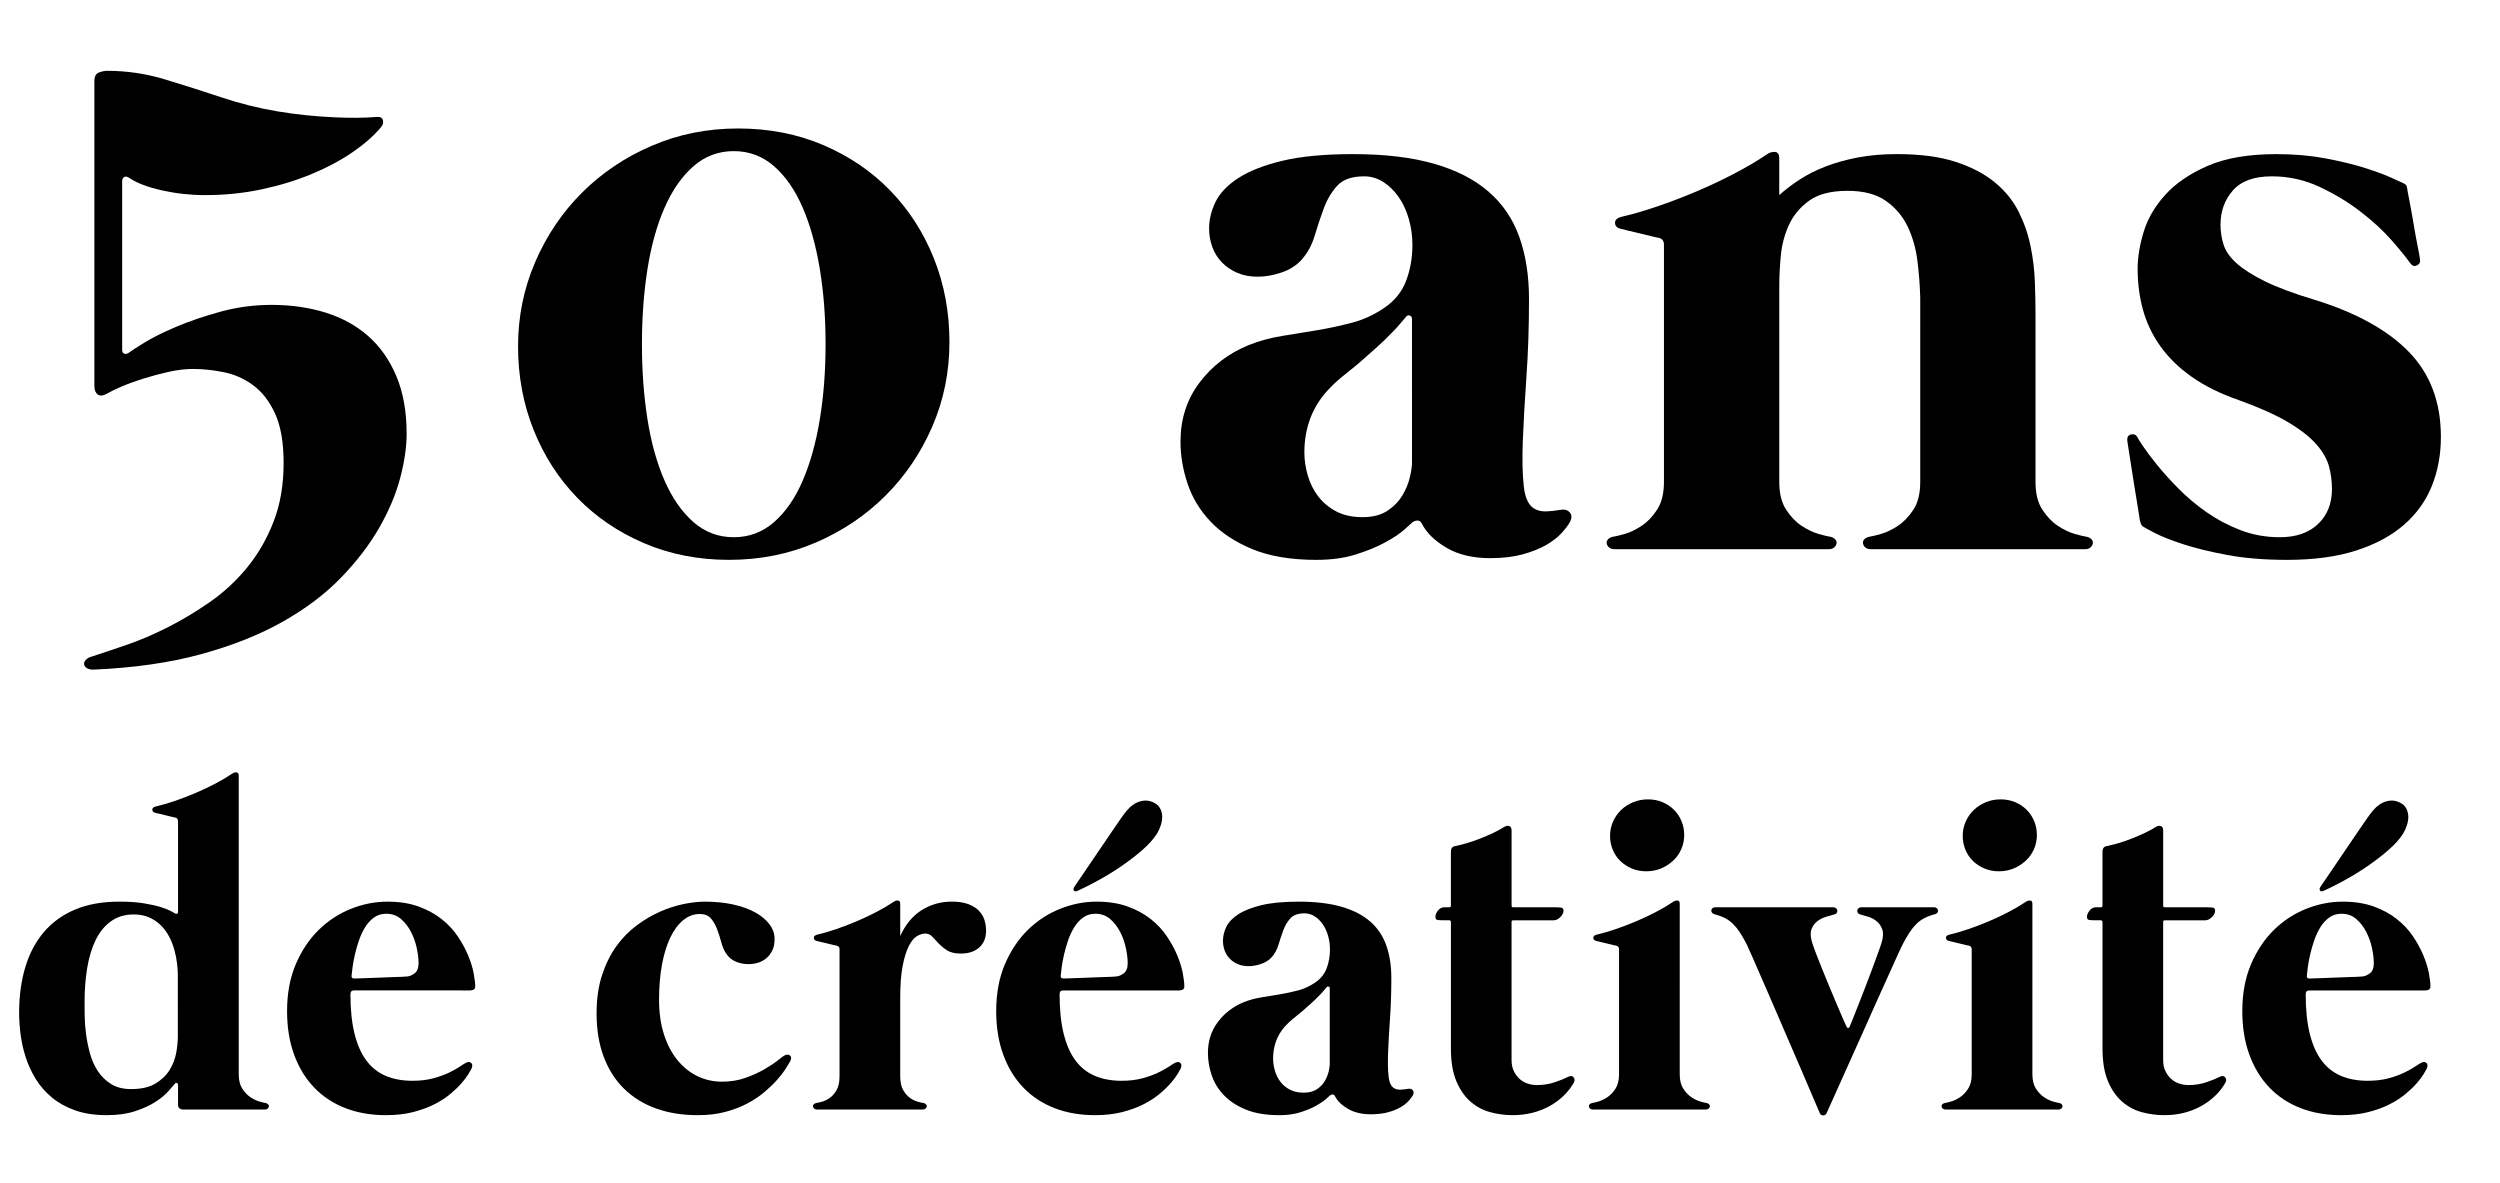 <?xml version="1.0" encoding="utf-8"?>
<!-- Generator: Adobe Illustrator 16.0.4, SVG Export Plug-In . SVG Version: 6.00 Build 0)  -->
<!DOCTYPE svg PUBLIC "-//W3C//DTD SVG 1.1//EN" "http://www.w3.org/Graphics/SVG/1.1/DTD/svg11.dtd">
<svg version="1.1" id="Calque_1" xmlns="http://www.w3.org/2000/svg" xmlns:xlink="http://www.w3.org/1999/xlink" x="0px" y="0px"
	 width="272.5px" height="129px" viewBox="0 29.5 272.5 129" enable-background="new 0 29.5 272.5 129" xml:space="preserve">
<g>
	<g enable-background="new    ">
		<path d="M10.288,71.577v-33.24c0-0.496,0.163-0.807,0.489-0.932c0.326-0.123,0.629-0.186,0.908-0.186
			c2.142,0,4.236,0.311,6.285,0.931c2.048,0.621,4.097,1.273,6.146,1.955c2.048,0.684,4.097,1.195,6.145,1.536
			c2.048,0.343,4.159,0.56,6.332,0.652c0.713,0.031,1.443,0.047,2.188,0.047c0.745,0,1.52-0.031,2.328-0.094
			c0.341-0.03,0.551,0.086,0.628,0.35c0.077,0.264,0.007,0.52-0.209,0.768c-0.776,0.932-1.808,1.839-3.096,2.724
			c-1.289,0.885-2.77,1.676-4.446,2.374c-1.676,0.698-3.5,1.258-5.47,1.677c-1.972,0.419-4.027,0.628-6.169,0.628
			c-1.583,0-3.142-0.17-4.679-0.512c-1.536-0.342-2.723-0.792-3.561-1.351c-0.218-0.154-0.404-0.193-0.559-0.116
			c-0.155,0.078-0.232,0.241-0.232,0.489v18.342c0,0.249,0.085,0.396,0.256,0.442c0.17,0.047,0.349-0.007,0.536-0.163
			c0.155-0.123,0.682-0.465,1.583-1.023c0.9-0.559,2.064-1.141,3.492-1.746c1.427-0.605,3.042-1.156,4.842-1.652
			c1.799-0.496,3.662-0.745,5.586-0.745c2.11,0,4.065,0.279,5.866,0.838c1.8,0.559,3.352,1.413,4.656,2.561
			c1.303,1.148,2.328,2.607,3.073,4.376c0.745,1.77,1.117,3.864,1.117,6.285c0,1.428-0.233,3.025-0.698,4.795
			c-0.466,1.77-1.227,3.577-2.281,5.424c-1.056,1.847-2.444,3.662-4.167,5.446c-1.723,1.785-3.849,3.391-6.378,4.818
			c-2.53,1.428-5.501,2.607-8.915,3.539c-3.415,0.931-7.325,1.489-11.732,1.676c-0.279,0-0.505-0.055-0.675-0.163
			c-0.171-0.109-0.272-0.241-0.303-0.396c-0.031-0.156,0.023-0.319,0.163-0.489c0.14-0.171,0.379-0.303,0.722-0.396
			c1.055-0.342,2.304-0.761,3.748-1.257c1.443-0.497,2.933-1.134,4.469-1.909c1.536-0.776,3.064-1.691,4.585-2.746
			c1.521-1.056,2.878-2.312,4.074-3.771c1.194-1.459,2.157-3.126,2.886-5.005c0.729-1.877,1.094-4.011,1.094-6.4
			c0-2.235-0.311-4.027-0.931-5.378c-0.621-1.35-1.42-2.381-2.397-3.096c-0.978-0.714-2.048-1.187-3.212-1.42
			c-1.164-0.232-2.274-0.349-3.329-0.349c-0.838,0-1.739,0.108-2.7,0.325c-0.962,0.218-1.886,0.466-2.77,0.745
			c-0.885,0.279-1.669,0.566-2.351,0.861c-0.683,0.295-1.148,0.521-1.396,0.675c-0.528,0.311-0.916,0.373-1.164,0.187
			C10.412,72.321,10.288,72.012,10.288,71.577z"/>
		<path d="M80.445,43.504c3.382,0,6.486,0.605,9.311,1.816c2.824,1.21,5.252,2.862,7.285,4.958c2.033,2.095,3.615,4.555,4.749,7.379
			c1.132,2.824,1.699,5.865,1.699,9.124s-0.621,6.324-1.862,9.195c-1.242,2.871-2.941,5.385-5.098,7.541
			c-2.158,2.158-4.695,3.864-7.611,5.121c-2.918,1.257-6.068,1.886-9.451,1.886c-3.352,0-6.44-0.605-9.264-1.815
			c-2.825-1.211-5.254-2.863-7.286-4.958c-2.033-2.095-3.616-4.555-4.749-7.379c-1.133-2.824-1.7-5.866-1.7-9.125
			c0-3.228,0.621-6.285,1.862-9.171c1.241-2.887,2.94-5.408,5.098-7.565s4.694-3.864,7.612-5.121
			C73.957,44.133,77.093,43.504,80.445,43.504z M79.979,88.057c1.677,0,3.143-0.55,4.4-1.652c1.256-1.102,2.296-2.607,3.119-4.516
			c0.822-1.909,1.443-4.136,1.861-6.681c0.42-2.545,0.629-5.276,0.629-8.193s-0.209-5.648-0.629-8.194
			c-0.418-2.544-1.039-4.771-1.861-6.681c-0.823-1.908-1.863-3.413-3.119-4.516c-1.258-1.101-2.724-1.652-4.4-1.652
			c-1.676,0-3.143,0.552-4.398,1.652c-1.258,1.103-2.305,2.607-3.143,4.516c-0.838,1.909-1.459,4.137-1.862,6.681
			c-0.403,2.546-0.605,5.277-0.605,8.194s0.202,5.648,0.605,8.193s1.024,4.771,1.862,6.681c0.838,1.908,1.885,3.414,3.143,4.516
			C76.836,87.507,78.303,88.057,79.979,88.057z"/>
		<path d="M170.062,85.077c0.434-0.093,0.775-0.007,1.023,0.257s0.264,0.613,0.047,1.047c-0.187,0.342-0.489,0.745-0.908,1.211
			c-0.419,0.465-0.978,0.9-1.676,1.304s-1.552,0.744-2.561,1.023s-2.196,0.419-3.562,0.419c-1.894,0-3.484-0.38-4.771-1.141
			c-1.288-0.76-2.181-1.637-2.677-2.63c-0.125-0.248-0.303-0.356-0.535-0.326c-0.233,0.031-0.428,0.125-0.582,0.279
			c-0.094,0.094-0.381,0.35-0.861,0.769c-0.481,0.419-1.164,0.869-2.049,1.35c-0.885,0.481-1.948,0.915-3.188,1.304
			c-1.242,0.388-2.67,0.582-4.283,0.582c-2.763,0-5.083-0.389-6.96-1.164c-1.878-0.775-3.398-1.776-4.562-3.003
			c-1.164-1.226-2.002-2.606-2.514-4.143c-0.513-1.537-0.769-3.065-0.769-4.586c0-2.451,0.69-4.593,2.072-6.425
			c1.38-1.831,3.173-3.196,5.377-4.097c1.179-0.466,2.412-0.799,3.701-1.001c1.287-0.201,2.567-0.411,3.841-0.628
			c1.271-0.217,2.521-0.489,3.747-0.815c1.226-0.325,2.382-0.861,3.469-1.605c1.147-0.775,1.947-1.77,2.397-2.979
			c0.449-1.211,0.675-2.498,0.675-3.864c0-0.993-0.133-1.947-0.396-2.863c-0.265-0.915-0.637-1.715-1.117-2.397
			c-0.481-0.683-1.04-1.226-1.677-1.63c-0.636-0.402-1.326-0.604-2.071-0.604c-1.335,0-2.312,0.342-2.933,1.023
			c-0.621,0.684-1.11,1.506-1.467,2.468c-0.357,0.962-0.691,1.963-1.001,3.003c-0.311,1.04-0.808,1.932-1.489,2.677
			c-0.559,0.59-1.28,1.032-2.165,1.327s-1.73,0.442-2.537,0.442c-0.838,0-1.583-0.14-2.234-0.42
			c-0.652-0.279-1.211-0.658-1.677-1.14c-0.465-0.481-0.814-1.04-1.047-1.677c-0.233-0.636-0.35-1.311-0.35-2.024
			c0-0.962,0.233-1.925,0.698-2.887c0.466-0.962,1.296-1.831,2.491-2.607c1.194-0.775,2.8-1.403,4.818-1.885
			c2.017-0.481,4.577-0.722,7.682-0.722c3.444,0,6.385,0.349,8.821,1.047s4.423,1.716,5.959,3.05
			c1.537,1.335,2.654,2.987,3.353,4.958s1.047,4.213,1.047,6.727c0,3.012-0.093,5.836-0.279,8.474
			c-0.186,2.638-0.318,4.974-0.396,7.006c-0.077,2.033-0.039,3.71,0.116,5.028c0.155,1.319,0.59,2.134,1.304,2.444
			c0.311,0.155,0.698,0.226,1.164,0.209C169.037,85.226,169.533,85.171,170.062,85.077z M153.906,64.268
			c0-0.187-0.077-0.31-0.232-0.372s-0.295-0.016-0.419,0.14c-0.249,0.279-0.474,0.543-0.675,0.791
			c-0.202,0.249-0.474,0.544-0.815,0.885c-0.59,0.621-1.194,1.203-1.815,1.746s-1.241,1.094-1.862,1.652
			c-0.621,0.497-1.233,0.993-1.839,1.489c-0.604,0.497-1.172,1.041-1.699,1.63c-0.808,0.931-1.404,1.948-1.792,3.049
			c-0.389,1.103-0.582,2.274-0.582,3.516c0,0.838,0.124,1.684,0.372,2.537s0.629,1.614,1.141,2.281
			c0.513,0.668,1.164,1.21,1.956,1.629c0.791,0.419,1.745,0.629,2.862,0.629c1.118,0,2.025-0.233,2.724-0.698
			c0.698-0.466,1.241-1.024,1.63-1.676c0.388-0.652,0.659-1.312,0.814-1.979c0.155-0.668,0.232-1.188,0.232-1.56V64.268z"/>
		<path d="M227.463,88.011c0.248,0.062,0.427,0.163,0.535,0.303s0.147,0.287,0.116,0.442s-0.116,0.295-0.256,0.419
			s-0.334,0.186-0.582,0.186h-5.4h-0.419h-11.731h-0.419h-5.4c-0.249,0-0.442-0.062-0.582-0.186s-0.226-0.264-0.256-0.419
			c-0.031-0.155,0.007-0.303,0.116-0.442c0.108-0.14,0.287-0.24,0.535-0.303c0.248-0.031,0.676-0.132,1.28-0.303
			c0.605-0.17,1.226-0.466,1.862-0.885c0.636-0.419,1.202-1.008,1.699-1.769c0.496-0.761,0.745-1.762,0.745-3.003V64.966v-0.372
			v-2.607c-0.031-1.304-0.133-2.646-0.303-4.027c-0.171-1.38-0.528-2.637-1.07-3.771c-0.544-1.133-1.335-2.063-2.375-2.793
			s-2.429-1.095-4.166-1.095c-1.801,0-3.197,0.357-4.19,1.071s-1.73,1.599-2.211,2.653c-0.481,1.056-0.776,2.181-0.885,3.375
			c-0.109,1.195-0.163,2.259-0.163,3.189v21.462c0,1.241,0.248,2.242,0.745,3.003c0.496,0.761,1.062,1.35,1.699,1.769
			c0.636,0.419,1.257,0.715,1.862,0.885c0.605,0.171,1.031,0.271,1.28,0.303c0.248,0.062,0.426,0.163,0.535,0.303
			c0.108,0.14,0.147,0.287,0.116,0.442s-0.116,0.295-0.256,0.419s-0.334,0.186-0.582,0.186h-23.37c-0.249,0-0.442-0.062-0.582-0.186
			s-0.226-0.264-0.256-0.419c-0.031-0.155,0.007-0.303,0.116-0.442c0.108-0.14,0.286-0.24,0.535-0.303
			c0.248-0.031,0.675-0.132,1.28-0.303c0.605-0.17,1.226-0.466,1.862-0.885c0.636-0.419,1.202-1.008,1.699-1.769
			c0.496-0.761,0.745-1.762,0.745-3.003V56.167c0-0.403-0.187-0.651-0.559-0.745c-0.062,0-0.287-0.046-0.676-0.14
			c-0.388-0.093-0.83-0.201-1.326-0.325c-0.497-0.124-0.954-0.233-1.373-0.326c-0.42-0.093-0.676-0.155-0.769-0.187
			c-0.403-0.093-0.613-0.303-0.629-0.628c-0.016-0.326,0.21-0.551,0.676-0.676c1.21-0.279,2.521-0.658,3.934-1.141
			c1.412-0.48,2.832-1.023,4.26-1.629c1.427-0.605,2.809-1.257,4.144-1.955c1.334-0.698,2.529-1.404,3.584-2.118
			c0.279-0.187,0.566-0.264,0.861-0.233c0.295,0.031,0.442,0.265,0.442,0.698v4.004c0.652-0.589,1.396-1.155,2.234-1.699
			c0.839-0.543,1.776-1.016,2.817-1.42c1.039-0.403,2.203-0.729,3.491-0.978c1.287-0.248,2.707-0.372,4.26-0.372
			c2.545,0,4.679,0.279,6.401,0.838s3.149,1.304,4.283,2.234c1.133,0.931,2.002,2.002,2.606,3.212
			c0.605,1.211,1.04,2.468,1.304,3.771s0.419,2.6,0.466,3.887c0.047,1.289,0.069,2.491,0.069,3.608v0.232v17.971
			c0,1.241,0.248,2.242,0.745,3.003c0.496,0.761,1.062,1.35,1.699,1.769c0.636,0.419,1.257,0.715,1.862,0.885
			C226.788,87.879,227.214,87.979,227.463,88.011z"/>
		<path d="M233.235,86.148c0-0.062-0.069-0.504-0.209-1.327c-0.14-0.821-0.288-1.729-0.442-2.724
			c-0.156-0.992-0.303-1.932-0.442-2.816s-0.226-1.435-0.256-1.652c-0.062-0.435,0.062-0.69,0.372-0.769
			c0.31-0.077,0.543,0.009,0.698,0.257c0.03,0.093,0.232,0.419,0.605,0.978c0.372,0.559,0.885,1.241,1.536,2.048
			c0.651,0.808,1.436,1.676,2.351,2.607c0.915,0.931,1.939,1.792,3.073,2.584c1.133,0.791,2.366,1.442,3.701,1.955
			c1.334,0.512,2.762,0.768,4.282,0.768c1.77,0,3.158-0.48,4.167-1.442s1.513-2.235,1.513-3.817c0-0.839-0.108-1.66-0.325-2.468
			c-0.218-0.807-0.684-1.613-1.396-2.421c-0.715-0.807-1.739-1.606-3.073-2.397c-1.335-0.792-3.119-1.59-5.354-2.397
			c-2.049-0.714-3.771-1.567-5.168-2.561c-1.396-0.993-2.529-2.103-3.398-3.329c-0.869-1.226-1.497-2.544-1.885-3.957
			c-0.389-1.412-0.582-2.909-0.582-4.492c0-1.211,0.217-2.537,0.651-3.98s1.218-2.794,2.352-4.051
			c1.132-1.257,2.677-2.312,4.632-3.165s4.453-1.28,7.495-1.28c1.924,0,3.708,0.155,5.354,0.465c1.646,0.311,3.08,0.66,4.307,1.048
			c1.226,0.389,2.203,0.753,2.933,1.094c0.729,0.342,1.141,0.528,1.234,0.559c0.186,0.094,0.294,0.171,0.325,0.233
			s0.062,0.171,0.094,0.325c0,0.062,0.077,0.489,0.232,1.28c0.155,0.792,0.31,1.653,0.466,2.584c0.154,0.932,0.31,1.785,0.466,2.561
			c0.154,0.776,0.232,1.211,0.232,1.304c0.062,0.311-0.047,0.535-0.326,0.675s-0.528,0.055-0.745-0.256
			c-0.435-0.62-1.117-1.458-2.048-2.514c-0.932-1.055-2.064-2.096-3.398-3.119c-1.335-1.024-2.816-1.916-4.446-2.677
			c-1.629-0.761-3.359-1.141-5.19-1.141c-1.925,0-3.337,0.512-4.236,1.536c-0.901,1.024-1.351,2.266-1.351,3.725
			c0,0.744,0.108,1.466,0.326,2.164c0.217,0.698,0.682,1.374,1.396,2.025c0.714,0.651,1.746,1.312,3.096,1.979
			c1.351,0.668,3.158,1.343,5.424,2.025c4.531,1.396,7.961,3.29,10.288,5.68c2.328,2.39,3.492,5.478,3.492,9.265
			c0,1.924-0.326,3.7-0.978,5.33c-0.652,1.629-1.661,3.042-3.026,4.236c-1.366,1.195-3.104,2.135-5.214,2.816
			c-2.111,0.683-4.625,1.024-7.542,1.024c-2.452,0-4.632-0.179-6.541-0.535c-1.909-0.357-3.522-0.752-4.842-1.188
			c-1.319-0.435-2.351-0.845-3.096-1.233c-0.745-0.388-1.18-0.629-1.304-0.722c-0.062-0.062-0.116-0.155-0.163-0.279
			C233.306,86.443,233.266,86.304,233.235,86.148z"/>
	</g>
	<g enable-background="new    ">
		<path d="M28.963,149.729c0.13,0.033,0.224,0.086,0.282,0.16c0.057,0.073,0.077,0.15,0.061,0.232
			c-0.017,0.082-0.061,0.155-0.135,0.221c-0.073,0.065-0.176,0.098-0.306,0.098h-8.869c-0.18,0-0.323-0.041-0.429-0.122
			c-0.106-0.082-0.159-0.213-0.159-0.393v-2.156c0-0.113-0.041-0.188-0.123-0.22c-0.082-0.033-0.155-0.009-0.22,0.073
			c-0.147,0.18-0.392,0.462-0.735,0.845c-0.343,0.385-0.812,0.769-1.409,1.152s-1.332,0.719-2.205,1.004
			c-0.874,0.286-1.898,0.429-3.075,0.429c-1.307,0-2.45-0.171-3.43-0.515c-0.98-0.343-1.825-0.809-2.536-1.396
			c-0.71-0.588-1.298-1.257-1.764-2.009c-0.466-0.751-0.833-1.543-1.103-2.376s-0.458-1.666-0.563-2.499
			c-0.106-0.833-0.159-1.617-0.159-2.353c0-1.829,0.224-3.491,0.673-4.985c0.449-1.495,1.127-2.772,2.034-3.835
			c0.907-1.062,2.042-1.878,3.406-2.449c1.363-0.572,2.968-0.857,4.814-0.857c1.029,0,1.919,0.061,2.67,0.184
			c0.751,0.122,1.372,0.261,1.862,0.416c0.49,0.155,0.857,0.303,1.103,0.441c0.245,0.139,0.383,0.217,0.417,0.232
			c0.082,0.065,0.159,0.082,0.232,0.049c0.074-0.032,0.11-0.089,0.11-0.171v-9.923c0-0.212-0.098-0.343-0.294-0.392
			c-0.033,0-0.151-0.024-0.355-0.074c-0.204-0.049-0.437-0.105-0.698-0.171s-0.502-0.123-0.723-0.172
			c-0.22-0.049-0.355-0.081-0.404-0.098c-0.212-0.049-0.323-0.159-0.331-0.331c-0.008-0.171,0.11-0.29,0.355-0.355
			c0.637-0.146,1.327-0.347,2.07-0.6s1.49-0.539,2.242-0.857c0.751-0.319,1.478-0.662,2.181-1.029
			c0.702-0.367,1.331-0.739,1.887-1.115c0.147-0.098,0.298-0.138,0.453-0.122c0.155,0.017,0.233,0.139,0.233,0.367v32.536
			c0,0.653,0.13,1.181,0.392,1.58c0.261,0.4,0.56,0.711,0.895,0.932c0.334,0.22,0.662,0.376,0.98,0.465
			C28.608,149.66,28.833,149.714,28.963,149.729z M19.384,135.863c0-0.408-0.029-0.857-0.086-1.348s-0.155-0.984-0.294-1.482
			s-0.327-0.976-0.563-1.434c-0.237-0.457-0.535-0.865-0.894-1.225c-0.359-0.359-0.784-0.649-1.274-0.87
			c-0.49-0.22-1.054-0.33-1.691-0.33c-0.964,0-1.788,0.244-2.474,0.734s-1.242,1.164-1.666,2.021
			c-0.425,0.857-0.735,1.87-0.931,3.038s-0.294,2.43-0.294,3.785c0,0.359,0.004,0.846,0.012,1.458
			c0.008,0.612,0.057,1.27,0.147,1.972c0.089,0.703,0.233,1.413,0.429,2.132s0.481,1.364,0.857,1.936
			c0.375,0.572,0.857,1.041,1.446,1.409c0.588,0.367,1.314,0.551,2.18,0.551c1.111,0,2-0.204,2.67-0.612s1.184-0.906,1.544-1.495
			c0.359-0.588,0.596-1.212,0.71-1.874c0.114-0.661,0.171-1.245,0.171-1.752V135.863z"/>
		<path d="M38.591,137.455c-0.261,0-0.392,0.14-0.392,0.417c0,1.666,0.147,3.096,0.441,4.287c0.294,1.192,0.723,2.169,1.287,2.928
			c0.563,0.76,1.266,1.319,2.107,1.679c0.841,0.359,1.817,0.539,2.928,0.539c0.849,0,1.604-0.09,2.266-0.27s1.237-0.388,1.728-0.625
			c0.49-0.236,0.89-0.461,1.2-0.674c0.31-0.212,0.539-0.351,0.686-0.416c0.229-0.099,0.408-0.078,0.539,0.061
			c0.13,0.14,0.13,0.348,0,0.625c-0.049,0.098-0.159,0.29-0.331,0.576c-0.172,0.285-0.421,0.616-0.748,0.992
			s-0.735,0.768-1.225,1.176c-0.49,0.408-1.074,0.784-1.751,1.127c-0.678,0.343-1.454,0.625-2.328,0.846
			c-0.874,0.22-1.85,0.33-2.928,0.33c-1.633,0-3.111-0.257-4.435-0.771c-1.323-0.515-2.454-1.262-3.393-2.242
			c-0.939-0.979-1.666-2.172-2.181-3.576c-0.515-1.405-0.771-2.989-0.771-4.754c0-1.927,0.318-3.634,0.955-5.12
			c0.637-1.486,1.47-2.731,2.499-3.736c1.029-1.004,2.197-1.768,3.504-2.291c1.306-0.522,2.637-0.783,3.993-0.783
			c1.274,0,2.397,0.176,3.369,0.526c0.971,0.352,1.813,0.809,2.523,1.372s1.298,1.192,1.764,1.887
			c0.466,0.694,0.841,1.384,1.127,2.07c0.286,0.686,0.486,1.331,0.601,1.936c0.114,0.604,0.171,1.086,0.171,1.445
			c0,0.163-0.053,0.277-0.159,0.343c-0.106,0.065-0.25,0.098-0.429,0.098H38.591z M38.322,135.839
			c-0.033,0.212,0.065,0.318,0.294,0.318c0.049,0,0.212-0.004,0.49-0.013c0.277-0.008,0.616-0.021,1.017-0.036
			c0.4-0.017,0.829-0.033,1.286-0.05c0.457-0.016,0.895-0.032,1.311-0.049c0.417-0.016,0.775-0.028,1.078-0.036
			c0.302-0.009,0.494-0.021,0.576-0.037c0.261-0.017,0.535-0.131,0.821-0.343c0.285-0.212,0.429-0.58,0.429-1.103
			c0-0.474-0.065-1.021-0.196-1.642s-0.339-1.209-0.625-1.765c-0.286-0.555-0.649-1.024-1.09-1.408s-0.98-0.576-1.617-0.576
			c-0.506,0-0.947,0.135-1.323,0.404c-0.376,0.27-0.698,0.621-0.968,1.054s-0.494,0.911-0.674,1.434
			c-0.18,0.522-0.327,1.033-0.441,1.531c-0.115,0.498-0.2,0.955-0.257,1.372C38.375,135.312,38.338,135.626,38.322,135.839z"/>
		<path d="M76.271,129.125c-0.654,0-1.254,0.226-1.801,0.674c-0.548,0.45-1.018,1.083-1.409,1.899s-0.694,1.801-0.906,2.952
			s-0.318,2.422-0.318,3.81c0,1.405,0.175,2.658,0.526,3.761s0.837,2.038,1.458,2.806c0.62,0.768,1.347,1.355,2.181,1.764
			c0.832,0.408,1.73,0.612,2.695,0.612c0.931,0,1.783-0.139,2.56-0.416c0.776-0.278,1.462-0.589,2.058-0.932
			c0.597-0.343,1.086-0.669,1.471-0.979c0.383-0.311,0.648-0.498,0.796-0.563c0.229-0.099,0.413-0.077,0.552,0.061
			c0.139,0.14,0.135,0.348-0.013,0.625c-0.099,0.18-0.261,0.449-0.489,0.809c-0.229,0.359-0.535,0.756-0.92,1.188
			c-0.383,0.433-0.845,0.878-1.384,1.335c-0.539,0.458-1.163,0.874-1.874,1.25s-1.512,0.682-2.401,0.918
			c-0.89,0.237-1.882,0.355-2.977,0.355c-1.698,0-3.226-0.245-4.581-0.734c-1.356-0.49-2.516-1.209-3.479-2.156
			s-1.702-2.111-2.217-3.491s-0.771-2.952-0.771-4.717c0-1.551,0.195-2.932,0.588-4.141c0.392-1.208,0.91-2.262,1.556-3.16
			c0.645-0.898,1.384-1.657,2.217-2.278s1.686-1.123,2.561-1.507c0.873-0.384,1.734-0.661,2.584-0.833s1.617-0.257,2.303-0.257
			c1.111,0,2.133,0.102,3.062,0.306c0.932,0.205,1.732,0.49,2.402,0.857c0.669,0.368,1.191,0.801,1.567,1.299
			s0.563,1.033,0.563,1.604c0,0.507-0.086,0.932-0.258,1.274c-0.171,0.343-0.392,0.625-0.661,0.845
			c-0.27,0.221-0.571,0.38-0.906,0.479c-0.335,0.098-0.674,0.146-1.017,0.146c-0.49,0-0.951-0.09-1.385-0.27
			c-0.433-0.18-0.788-0.481-1.065-0.906c-0.212-0.311-0.384-0.711-0.515-1.2c-0.131-0.49-0.281-0.964-0.453-1.422
			c-0.172-0.457-0.396-0.849-0.674-1.176C77.219,129.289,76.811,129.125,76.271,129.125z"/>
		<path d="M103.76,127.778c0.686,0,1.266,0.085,1.739,0.257s0.857,0.4,1.151,0.686c0.294,0.286,0.506,0.621,0.637,1.005
			s0.196,0.788,0.196,1.213c0,0.784-0.249,1.396-0.747,1.838c-0.498,0.44-1.164,0.661-1.996,0.661c-0.638,0-1.136-0.114-1.495-0.343
			s-0.665-0.479-0.919-0.747c-0.253-0.27-0.486-0.519-0.697-0.748c-0.213-0.229-0.475-0.343-0.785-0.343
			c-0.277,0-0.575,0.095-0.894,0.282c-0.319,0.188-0.612,0.543-0.882,1.065s-0.494,1.241-0.674,2.156s-0.27,2.099-0.27,3.552v8.478
			c0,0.653,0.109,1.168,0.33,1.543c0.221,0.376,0.475,0.662,0.76,0.858c0.285,0.195,0.567,0.33,0.846,0.403
			c0.277,0.074,0.481,0.119,0.612,0.135c0.13,0.033,0.224,0.086,0.282,0.16c0.057,0.073,0.076,0.15,0.061,0.232
			s-0.061,0.155-0.135,0.221c-0.073,0.065-0.176,0.098-0.307,0.098h-2.449h-0.221H91.73H91.51h-2.45
			c-0.131,0-0.232-0.032-0.306-0.098c-0.074-0.065-0.119-0.139-0.135-0.221c-0.018-0.082,0.004-0.159,0.061-0.232
			c0.057-0.074,0.15-0.127,0.282-0.16c0.13-0.016,0.335-0.061,0.612-0.135c0.277-0.073,0.559-0.208,0.846-0.403
			c0.285-0.196,0.539-0.482,0.76-0.858c0.22-0.375,0.33-0.89,0.33-1.543v-13.818c0-0.212-0.098-0.343-0.294-0.392
			c-0.033,0-0.151-0.024-0.355-0.073c-0.204-0.05-0.437-0.106-0.698-0.172s-0.502-0.122-0.723-0.172
			c-0.221-0.049-0.355-0.081-0.404-0.098c-0.213-0.049-0.322-0.159-0.33-0.331c-0.009-0.171,0.109-0.289,0.354-0.354
			c0.638-0.147,1.327-0.348,2.07-0.601s1.49-0.539,2.241-0.857c0.752-0.318,1.479-0.662,2.182-1.029
			c0.701-0.367,1.33-0.738,1.887-1.114c0.146-0.099,0.297-0.139,0.453-0.123c0.154,0.017,0.232,0.139,0.232,0.367v3.504
			c0.571-1.258,1.348-2.196,2.327-2.817C101.432,128.089,102.535,127.778,103.76,127.778z"/>
		<path d="M115.495,137.872c0,1.666,0.147,3.096,0.44,4.287c0.295,1.192,0.723,2.169,1.287,2.928
			c0.562,0.76,1.266,1.319,2.107,1.679c0.84,0.359,1.816,0.539,2.928,0.539c0.848,0,1.604-0.09,2.266-0.27s1.238-0.388,1.727-0.625
			c0.49-0.236,0.891-0.461,1.201-0.674c0.311-0.212,0.539-0.351,0.686-0.416c0.229-0.099,0.408-0.078,0.539,0.061
			c0.131,0.14,0.131,0.348,0,0.625c-0.049,0.098-0.158,0.29-0.33,0.576c-0.172,0.285-0.422,0.616-0.748,0.992
			s-0.734,0.768-1.225,1.176s-1.074,0.784-1.752,1.127s-1.453,0.625-2.326,0.846c-0.875,0.22-1.852,0.33-2.928,0.33
			c-1.635,0-3.113-0.257-4.436-0.771c-1.323-0.515-2.454-1.262-3.394-2.242c-0.939-0.979-1.666-2.172-2.181-3.576
			c-0.515-1.405-0.771-2.989-0.771-4.754c0-1.927,0.318-3.634,0.955-5.12c0.638-1.486,1.471-2.731,2.499-3.736
			c1.029-1.004,2.197-1.768,3.505-2.291c1.307-0.522,2.637-0.783,3.992-0.783c1.275,0,2.396,0.176,3.369,0.526
			c0.973,0.352,1.812,0.809,2.523,1.372s1.299,1.192,1.764,1.887c0.467,0.694,0.842,1.384,1.127,2.07
			c0.287,0.686,0.486,1.331,0.602,1.936c0.113,0.604,0.17,1.086,0.17,1.445c0,0.163-0.053,0.277-0.158,0.343
			c-0.107,0.065-0.25,0.098-0.43,0.098h-12.617C115.626,137.455,115.495,137.595,115.495,137.872z M115.912,136.157
			c0.049,0,0.211-0.004,0.49-0.013c0.277-0.008,0.615-0.021,1.016-0.036c0.4-0.017,0.83-0.033,1.287-0.05
			c0.457-0.016,0.895-0.032,1.311-0.049c0.416-0.016,0.775-0.028,1.078-0.036c0.303-0.009,0.494-0.021,0.576-0.037
			c0.26-0.017,0.533-0.131,0.82-0.343c0.285-0.212,0.428-0.58,0.428-1.103c0-0.474-0.064-1.021-0.195-1.642s-0.34-1.209-0.625-1.765
			c-0.285-0.555-0.648-1.024-1.09-1.408s-0.98-0.576-1.617-0.576c-0.506,0-0.947,0.135-1.322,0.404
			c-0.377,0.27-0.699,0.621-0.969,1.054s-0.494,0.911-0.674,1.434s-0.326,1.033-0.441,1.531c-0.113,0.498-0.199,0.955-0.256,1.372
			c-0.059,0.416-0.095,0.73-0.111,0.943C115.585,136.051,115.683,136.157,115.912,136.157z M117.062,126.577
			c0.082,0.099,0.213,0.106,0.393,0.024c0.652-0.294,1.404-0.674,2.254-1.139c0.85-0.466,1.688-0.98,2.512-1.544
			s1.588-1.151,2.291-1.764c0.701-0.612,1.232-1.204,1.592-1.776c0.164-0.261,0.303-0.563,0.416-0.906
			c0.115-0.343,0.168-0.674,0.16-0.992s-0.09-0.616-0.246-0.895c-0.154-0.277-0.404-0.49-0.746-0.637
			c-0.328-0.147-0.641-0.209-0.943-0.184c-0.303,0.024-0.588,0.102-0.857,0.232s-0.52,0.306-0.748,0.526s-0.432,0.453-0.611,0.698
			c-0.033,0.033-0.176,0.233-0.43,0.601s-0.562,0.82-0.93,1.359c-0.369,0.539-0.77,1.127-1.201,1.765
			c-0.434,0.637-0.846,1.245-1.238,1.825c-0.391,0.58-0.738,1.09-1.041,1.531c-0.303,0.44-0.502,0.734-0.6,0.882
			C116.99,126.349,116.98,126.479,117.062,126.577z"/>
		<path d="M153.445,148.187c0.229-0.049,0.407-0.004,0.539,0.135c0.13,0.139,0.138,0.322,0.024,0.551
			c-0.099,0.181-0.258,0.393-0.479,0.638c-0.22,0.245-0.514,0.474-0.882,0.686c-0.367,0.213-0.816,0.393-1.348,0.539
			c-0.53,0.147-1.155,0.221-1.874,0.221c-0.996,0-1.834-0.2-2.511-0.601c-0.679-0.399-1.148-0.861-1.409-1.384
			c-0.065-0.131-0.159-0.188-0.281-0.172c-0.123,0.017-0.226,0.065-0.307,0.147c-0.049,0.049-0.2,0.184-0.453,0.404
			c-0.254,0.22-0.612,0.457-1.078,0.71c-0.466,0.254-1.025,0.481-1.679,0.687c-0.653,0.204-1.404,0.306-2.254,0.306
			c-1.453,0-2.675-0.204-3.662-0.612c-0.988-0.408-1.789-0.935-2.401-1.58s-1.054-1.372-1.323-2.181s-0.404-1.613-0.404-2.413
			c0-1.29,0.363-2.417,1.091-3.381c0.727-0.964,1.67-1.683,2.829-2.156c0.621-0.245,1.271-0.42,1.948-0.526s1.352-0.217,2.021-0.331
			c0.669-0.114,1.326-0.258,1.972-0.429c0.646-0.172,1.254-0.453,1.825-0.846c0.604-0.408,1.025-0.931,1.262-1.567
			c0.237-0.638,0.355-1.314,0.355-2.034c0-0.522-0.069-1.024-0.208-1.507c-0.139-0.481-0.335-0.902-0.588-1.262
			c-0.254-0.358-0.548-0.645-0.882-0.857c-0.335-0.212-0.698-0.318-1.091-0.318c-0.702,0-1.217,0.18-1.543,0.539
			c-0.327,0.359-0.585,0.793-0.772,1.299s-0.363,1.033-0.526,1.58c-0.163,0.548-0.425,1.017-0.784,1.409
			c-0.294,0.31-0.674,0.543-1.139,0.698c-0.466,0.155-0.911,0.232-1.336,0.232c-0.44,0-0.833-0.073-1.176-0.221
			c-0.343-0.146-0.637-0.347-0.882-0.601c-0.245-0.253-0.429-0.547-0.552-0.882c-0.122-0.334-0.184-0.689-0.184-1.065
			c0-0.506,0.123-1.013,0.368-1.52c0.244-0.506,0.682-0.963,1.311-1.371c0.628-0.408,1.474-0.739,2.535-0.993
			c1.062-0.253,2.409-0.379,4.043-0.379c1.812,0,3.36,0.184,4.643,0.551s2.327,0.902,3.136,1.604
			c0.809,0.703,1.396,1.572,1.765,2.609c0.367,1.038,0.551,2.218,0.551,3.54c0,1.585-0.049,3.071-0.146,4.459
			c-0.099,1.389-0.168,2.618-0.209,3.688c-0.041,1.07-0.021,1.952,0.062,2.646s0.311,1.123,0.687,1.286
			c0.163,0.082,0.367,0.118,0.612,0.11C152.906,148.264,153.167,148.235,153.445,148.187z M144.943,137.235
			c0-0.099-0.041-0.163-0.122-0.196c-0.082-0.032-0.156-0.008-0.221,0.073c-0.131,0.147-0.249,0.286-0.355,0.417
			s-0.249,0.285-0.429,0.465c-0.311,0.327-0.629,0.634-0.955,0.919c-0.327,0.286-0.654,0.576-0.98,0.87
			c-0.327,0.261-0.649,0.522-0.968,0.784c-0.318,0.261-0.616,0.547-0.895,0.857c-0.425,0.489-0.739,1.024-0.943,1.604
			s-0.306,1.196-0.306,1.85c0,0.441,0.065,0.887,0.196,1.335c0.13,0.45,0.33,0.85,0.6,1.201c0.27,0.351,0.612,0.637,1.029,0.857
			c0.416,0.221,0.919,0.33,1.507,0.33s1.065-0.122,1.434-0.367c0.367-0.245,0.652-0.539,0.857-0.882
			c0.204-0.343,0.347-0.689,0.429-1.041c0.081-0.352,0.122-0.625,0.122-0.821V137.235z"/>
		<path d="M170.89,146.888c0.294-0.146,0.506-0.13,0.637,0.049c0.131,0.181,0.139,0.368,0.024,0.563
			c-0.294,0.523-0.665,1.001-1.114,1.434s-0.96,0.809-1.531,1.127c-0.572,0.318-1.197,0.563-1.874,0.735
			c-0.679,0.171-1.394,0.257-2.145,0.257c-0.816,0-1.625-0.106-2.425-0.318c-0.801-0.213-1.52-0.592-2.156-1.14
			c-0.637-0.547-1.156-1.29-1.556-2.229c-0.4-0.938-0.601-2.135-0.601-3.589v-13.769c0-0.131-0.065-0.196-0.196-0.196h-0.637
			c-0.392,0-0.633-0.024-0.723-0.073c-0.09-0.05-0.135-0.155-0.135-0.319c0-0.212,0.094-0.437,0.282-0.673
			c0.188-0.237,0.42-0.355,0.698-0.355h0.539c0.113,0,0.171-0.065,0.171-0.196v-5.855c0-0.359,0.147-0.563,0.441-0.612
			c0.408-0.082,0.845-0.192,1.311-0.331s0.939-0.302,1.421-0.49c0.481-0.188,0.956-0.392,1.421-0.612
			c0.466-0.221,0.895-0.453,1.286-0.698c0.18-0.098,0.347-0.114,0.503-0.049c0.154,0.065,0.232,0.229,0.232,0.49v8.183
			c0,0.114,0.065,0.172,0.196,0.172h4.605c0.393,0,0.633,0.024,0.723,0.073s0.135,0.155,0.135,0.318
			c0,0.213-0.114,0.438-0.343,0.674c-0.229,0.237-0.481,0.355-0.76,0.355h-4.385c-0.115,0-0.172,0.058-0.172,0.172v15.067
			c0,0.44,0.077,0.829,0.232,1.163c0.155,0.335,0.359,0.621,0.612,0.857c0.254,0.237,0.548,0.413,0.883,0.527
			c0.334,0.114,0.674,0.171,1.017,0.171c0.702,0,1.355-0.102,1.96-0.306C170.072,147.26,170.547,147.067,170.89,146.888z"/>
		<path d="M183.09,146.594c0,0.653,0.13,1.181,0.392,1.58c0.261,0.4,0.56,0.711,0.895,0.932c0.334,0.22,0.661,0.376,0.979,0.465
			c0.318,0.09,0.543,0.144,0.674,0.159c0.131,0.033,0.225,0.086,0.282,0.16c0.057,0.073,0.077,0.15,0.061,0.232
			c-0.016,0.082-0.061,0.155-0.135,0.221c-0.073,0.065-0.175,0.098-0.306,0.098h-12.299c-0.131,0-0.233-0.032-0.307-0.098
			s-0.118-0.139-0.135-0.221s0.004-0.159,0.062-0.232c0.057-0.074,0.15-0.127,0.281-0.16c0.131-0.016,0.355-0.069,0.674-0.159
			c0.318-0.089,0.646-0.245,0.98-0.465c0.334-0.221,0.633-0.531,0.894-0.932c0.262-0.399,0.393-0.927,0.393-1.58v-13.622
			c0-0.212-0.098-0.343-0.294-0.392c-0.033,0-0.151-0.024-0.355-0.073c-0.204-0.05-0.438-0.106-0.698-0.172
			c-0.262-0.065-0.502-0.122-0.723-0.172c-0.221-0.049-0.355-0.081-0.404-0.098c-0.213-0.049-0.322-0.159-0.331-0.331
			c-0.008-0.171,0.11-0.289,0.355-0.354c0.637-0.147,1.327-0.348,2.07-0.601s1.49-0.539,2.242-0.857
			c0.751-0.318,1.478-0.662,2.18-1.029s1.331-0.738,1.887-1.114c0.147-0.099,0.298-0.139,0.453-0.123
			c0.155,0.017,0.233,0.139,0.233,0.367V146.594z M183.285,119.007c-0.195-0.474-0.47-0.886-0.82-1.237
			c-0.352-0.351-0.768-0.629-1.25-0.833c-0.481-0.204-1.017-0.306-1.604-0.306c-0.571,0-1.11,0.106-1.617,0.318
			c-0.506,0.212-0.943,0.498-1.311,0.857s-0.657,0.78-0.869,1.262c-0.213,0.481-0.319,0.992-0.319,1.531s0.099,1.045,0.294,1.519
			c0.196,0.475,0.47,0.882,0.821,1.226c0.351,0.343,0.768,0.616,1.249,0.82c0.482,0.204,1.009,0.307,1.581,0.307
			c0.588,0,1.131-0.106,1.629-0.318c0.498-0.213,0.935-0.494,1.311-0.846c0.376-0.351,0.67-0.768,0.882-1.249
			c0.212-0.482,0.318-0.993,0.318-1.531C183.579,119.987,183.481,119.48,183.285,119.007z"/>
		<path d="M207.418,132.384c-0.098,0.18-0.29,0.584-0.575,1.213c-0.286,0.629-0.634,1.396-1.042,2.303
			c-0.408,0.907-0.857,1.903-1.348,2.989c-0.489,1.087-0.979,2.185-1.47,3.295c-1.16,2.598-2.458,5.488-3.896,8.673
			c-0.082,0.147-0.2,0.221-0.355,0.221s-0.273-0.065-0.354-0.195c-1.356-3.186-2.598-6.076-3.725-8.674
			c-0.474-1.11-0.947-2.208-1.421-3.295c-0.474-1.086-0.906-2.082-1.299-2.989c-0.392-0.906-0.727-1.674-1.004-2.303
			c-0.278-0.629-0.466-1.041-0.563-1.237c-0.245-0.474-0.482-0.886-0.711-1.237c-0.229-0.351-0.474-0.657-0.734-0.919
			c-0.262-0.261-0.556-0.478-0.883-0.648c-0.326-0.172-0.71-0.314-1.151-0.429c-0.13-0.033-0.224-0.09-0.281-0.172
			s-0.082-0.167-0.073-0.258c0.008-0.089,0.049-0.167,0.122-0.232c0.073-0.064,0.176-0.098,0.307-0.098h12.862
			c0.114,0,0.212,0.033,0.294,0.098c0.081,0.065,0.131,0.144,0.146,0.232c0.017,0.091,0,0.181-0.049,0.27
			c-0.049,0.091-0.146,0.151-0.294,0.185c-0.245,0.065-0.543,0.15-0.895,0.257c-0.351,0.106-0.67,0.27-0.955,0.49
			c-0.286,0.221-0.494,0.515-0.625,0.882s-0.106,0.846,0.074,1.434c0.081,0.261,0.224,0.661,0.429,1.2
			c0.204,0.539,0.44,1.14,0.71,1.801s0.552,1.348,0.846,2.058c0.294,0.711,0.567,1.36,0.82,1.948s0.466,1.082,0.637,1.482
			c0.172,0.4,0.273,0.624,0.307,0.674c0.114,0.212,0.229,0.212,0.343,0c0.049-0.114,0.159-0.384,0.331-0.809
			s0.375-0.939,0.612-1.544c0.236-0.604,0.49-1.253,0.76-1.947s0.522-1.364,0.76-2.01c0.236-0.645,0.448-1.225,0.637-1.739
			c0.188-0.515,0.314-0.886,0.38-1.114c0.18-0.588,0.204-1.066,0.073-1.434s-0.331-0.661-0.601-0.882s-0.571-0.384-0.906-0.49
			s-0.625-0.191-0.87-0.257c-0.146-0.033-0.244-0.094-0.294-0.185c-0.049-0.089-0.065-0.179-0.049-0.27
			c0.017-0.089,0.062-0.167,0.135-0.232c0.073-0.064,0.176-0.098,0.307-0.098h7.938c0.114,0,0.209,0.033,0.282,0.098
			c0.073,0.065,0.118,0.144,0.135,0.232c0.016,0.091-0.004,0.176-0.062,0.258s-0.151,0.139-0.281,0.172
			c-0.441,0.114-0.825,0.257-1.152,0.429c-0.326,0.171-0.62,0.388-0.882,0.648c-0.261,0.262-0.506,0.568-0.734,0.919
			C207.899,131.498,207.663,131.91,207.418,132.384z"/>
		<path d="M221.53,146.594c0,0.653,0.13,1.181,0.392,1.58c0.261,0.4,0.56,0.711,0.895,0.932c0.334,0.22,0.661,0.376,0.979,0.465
			c0.318,0.09,0.543,0.144,0.674,0.159c0.131,0.033,0.225,0.086,0.282,0.16c0.057,0.073,0.077,0.15,0.061,0.232
			c-0.016,0.082-0.061,0.155-0.135,0.221c-0.073,0.065-0.175,0.098-0.306,0.098h-12.299c-0.131,0-0.233-0.032-0.307-0.098
			s-0.118-0.139-0.135-0.221s0.004-0.159,0.062-0.232c0.057-0.074,0.15-0.127,0.281-0.16c0.131-0.016,0.355-0.069,0.674-0.159
			c0.318-0.089,0.646-0.245,0.98-0.465c0.334-0.221,0.633-0.531,0.894-0.932c0.262-0.399,0.393-0.927,0.393-1.58v-13.622
			c0-0.212-0.098-0.343-0.294-0.392c-0.033,0-0.151-0.024-0.355-0.073c-0.204-0.05-0.438-0.106-0.698-0.172
			c-0.262-0.065-0.502-0.122-0.723-0.172c-0.221-0.049-0.355-0.081-0.404-0.098c-0.213-0.049-0.322-0.159-0.331-0.331
			c-0.008-0.171,0.11-0.289,0.355-0.354c0.637-0.147,1.327-0.348,2.07-0.601s1.49-0.539,2.242-0.857
			c0.751-0.318,1.478-0.662,2.18-1.029s1.331-0.738,1.887-1.114c0.147-0.099,0.298-0.139,0.453-0.123
			c0.155,0.017,0.233,0.139,0.233,0.367V146.594z M221.726,119.007c-0.195-0.474-0.47-0.886-0.82-1.237
			c-0.352-0.351-0.768-0.629-1.25-0.833c-0.481-0.204-1.017-0.306-1.604-0.306c-0.571,0-1.11,0.106-1.617,0.318
			c-0.506,0.212-0.943,0.498-1.311,0.857s-0.657,0.78-0.869,1.262c-0.213,0.481-0.319,0.992-0.319,1.531s0.099,1.045,0.294,1.519
			c0.196,0.475,0.47,0.882,0.821,1.226c0.351,0.343,0.768,0.616,1.249,0.82c0.482,0.204,1.009,0.307,1.581,0.307
			c0.588,0,1.131-0.106,1.629-0.318c0.498-0.213,0.935-0.494,1.311-0.846c0.376-0.351,0.67-0.768,0.882-1.249
			c0.212-0.482,0.318-0.993,0.318-1.531C222.02,119.987,221.922,119.48,221.726,119.007z"/>
		<path d="M241.914,146.888c0.294-0.146,0.506-0.13,0.637,0.049c0.131,0.181,0.139,0.368,0.024,0.563
			c-0.294,0.523-0.665,1.001-1.114,1.434s-0.96,0.809-1.531,1.127c-0.572,0.318-1.197,0.563-1.874,0.735
			c-0.679,0.171-1.394,0.257-2.145,0.257c-0.816,0-1.625-0.106-2.425-0.318c-0.801-0.213-1.52-0.592-2.156-1.14
			c-0.637-0.547-1.156-1.29-1.556-2.229c-0.4-0.938-0.601-2.135-0.601-3.589v-13.769c0-0.131-0.065-0.196-0.196-0.196h-0.637
			c-0.392,0-0.633-0.024-0.723-0.073c-0.09-0.05-0.135-0.155-0.135-0.319c0-0.212,0.094-0.437,0.282-0.673
			c0.188-0.237,0.42-0.355,0.698-0.355h0.539c0.113,0,0.171-0.065,0.171-0.196v-5.855c0-0.359,0.147-0.563,0.441-0.612
			c0.408-0.082,0.845-0.192,1.311-0.331s0.939-0.302,1.421-0.49c0.481-0.188,0.956-0.392,1.421-0.612
			c0.466-0.221,0.895-0.453,1.286-0.698c0.18-0.098,0.347-0.114,0.503-0.049c0.154,0.065,0.232,0.229,0.232,0.49v8.183
			c0,0.114,0.065,0.172,0.196,0.172h4.605c0.393,0,0.633,0.024,0.723,0.073s0.135,0.155,0.135,0.318
			c0,0.213-0.114,0.438-0.343,0.674c-0.229,0.237-0.481,0.355-0.76,0.355h-4.385c-0.115,0-0.172,0.058-0.172,0.172v15.067
			c0,0.44,0.077,0.829,0.232,1.163c0.155,0.335,0.359,0.621,0.612,0.857c0.254,0.237,0.548,0.413,0.883,0.527
			c0.334,0.114,0.674,0.171,1.017,0.171c0.702,0,1.355-0.102,1.96-0.306C241.097,147.26,241.571,147.067,241.914,146.888z"/>
		<path d="M251.321,137.872c0,1.666,0.146,3.096,0.44,4.287c0.294,1.192,0.723,2.169,1.286,2.928
			c0.563,0.76,1.266,1.319,2.107,1.679c0.841,0.359,1.816,0.539,2.928,0.539c0.849,0,1.604-0.09,2.267-0.27
			c0.661-0.18,1.237-0.388,1.727-0.625c0.49-0.236,0.891-0.461,1.201-0.674c0.31-0.212,0.539-0.351,0.686-0.416
			c0.229-0.099,0.408-0.078,0.539,0.061c0.131,0.14,0.131,0.348,0,0.625c-0.049,0.098-0.159,0.29-0.331,0.576
			c-0.171,0.285-0.421,0.616-0.747,0.992c-0.327,0.376-0.735,0.768-1.225,1.176c-0.49,0.408-1.074,0.784-1.752,1.127
			s-1.454,0.625-2.327,0.846c-0.874,0.22-1.851,0.33-2.928,0.33c-1.634,0-3.112-0.257-4.435-0.771
			c-1.323-0.515-2.455-1.262-3.394-2.242c-0.939-0.979-1.666-2.172-2.181-3.576c-0.515-1.405-0.771-2.989-0.771-4.754
			c0-1.927,0.318-3.634,0.955-5.12c0.638-1.486,1.471-2.731,2.499-3.736c1.029-1.004,2.197-1.768,3.504-2.291
			c1.307-0.522,2.638-0.783,3.993-0.783c1.274,0,2.396,0.176,3.369,0.526c0.972,0.352,1.812,0.809,2.523,1.372
			c0.71,0.563,1.298,1.192,1.764,1.887s0.841,1.384,1.127,2.07c0.286,0.686,0.486,1.331,0.601,1.936s0.171,1.086,0.171,1.445
			c0,0.163-0.053,0.277-0.159,0.343s-0.249,0.098-0.429,0.098h-12.617C251.451,137.455,251.321,137.595,251.321,137.872z
			 M251.737,136.157c0.049,0,0.212-0.004,0.49-0.013c0.277-0.008,0.616-0.021,1.017-0.036c0.4-0.017,0.829-0.033,1.286-0.05
			c0.457-0.016,0.895-0.032,1.311-0.049c0.417-0.016,0.776-0.028,1.078-0.036c0.303-0.009,0.494-0.021,0.576-0.037
			c0.261-0.017,0.534-0.131,0.82-0.343s0.429-0.58,0.429-1.103c0-0.474-0.065-1.021-0.195-1.642
			c-0.131-0.621-0.34-1.209-0.625-1.765c-0.286-0.555-0.649-1.024-1.091-1.408c-0.44-0.384-0.979-0.576-1.616-0.576
			c-0.507,0-0.948,0.135-1.323,0.404c-0.376,0.27-0.698,0.621-0.968,1.054s-0.494,0.911-0.674,1.434s-0.327,1.033-0.441,1.531
			s-0.2,0.955-0.257,1.372c-0.058,0.416-0.094,0.73-0.11,0.943C251.41,136.051,251.509,136.157,251.737,136.157z M252.889,126.577
			c0.082,0.099,0.212,0.106,0.393,0.024c0.652-0.294,1.404-0.674,2.254-1.139c0.849-0.466,1.687-0.98,2.511-1.544
			c0.825-0.563,1.589-1.151,2.291-1.764s1.233-1.204,1.593-1.776c0.163-0.261,0.302-0.563,0.416-0.906s0.168-0.674,0.159-0.992
			c-0.008-0.318-0.09-0.616-0.245-0.895c-0.155-0.277-0.404-0.49-0.747-0.637c-0.327-0.147-0.641-0.209-0.943-0.184
			c-0.302,0.024-0.588,0.102-0.857,0.232s-0.519,0.306-0.747,0.526s-0.433,0.453-0.612,0.698c-0.033,0.033-0.176,0.233-0.429,0.601
			c-0.254,0.367-0.563,0.82-0.931,1.359c-0.368,0.539-0.769,1.127-1.201,1.765c-0.433,0.637-0.845,1.245-1.237,1.825
			c-0.392,0.58-0.739,1.09-1.041,1.531c-0.303,0.44-0.502,0.734-0.601,0.882C252.815,126.349,252.807,126.479,252.889,126.577z"/>
	</g>
</g>
</svg>
